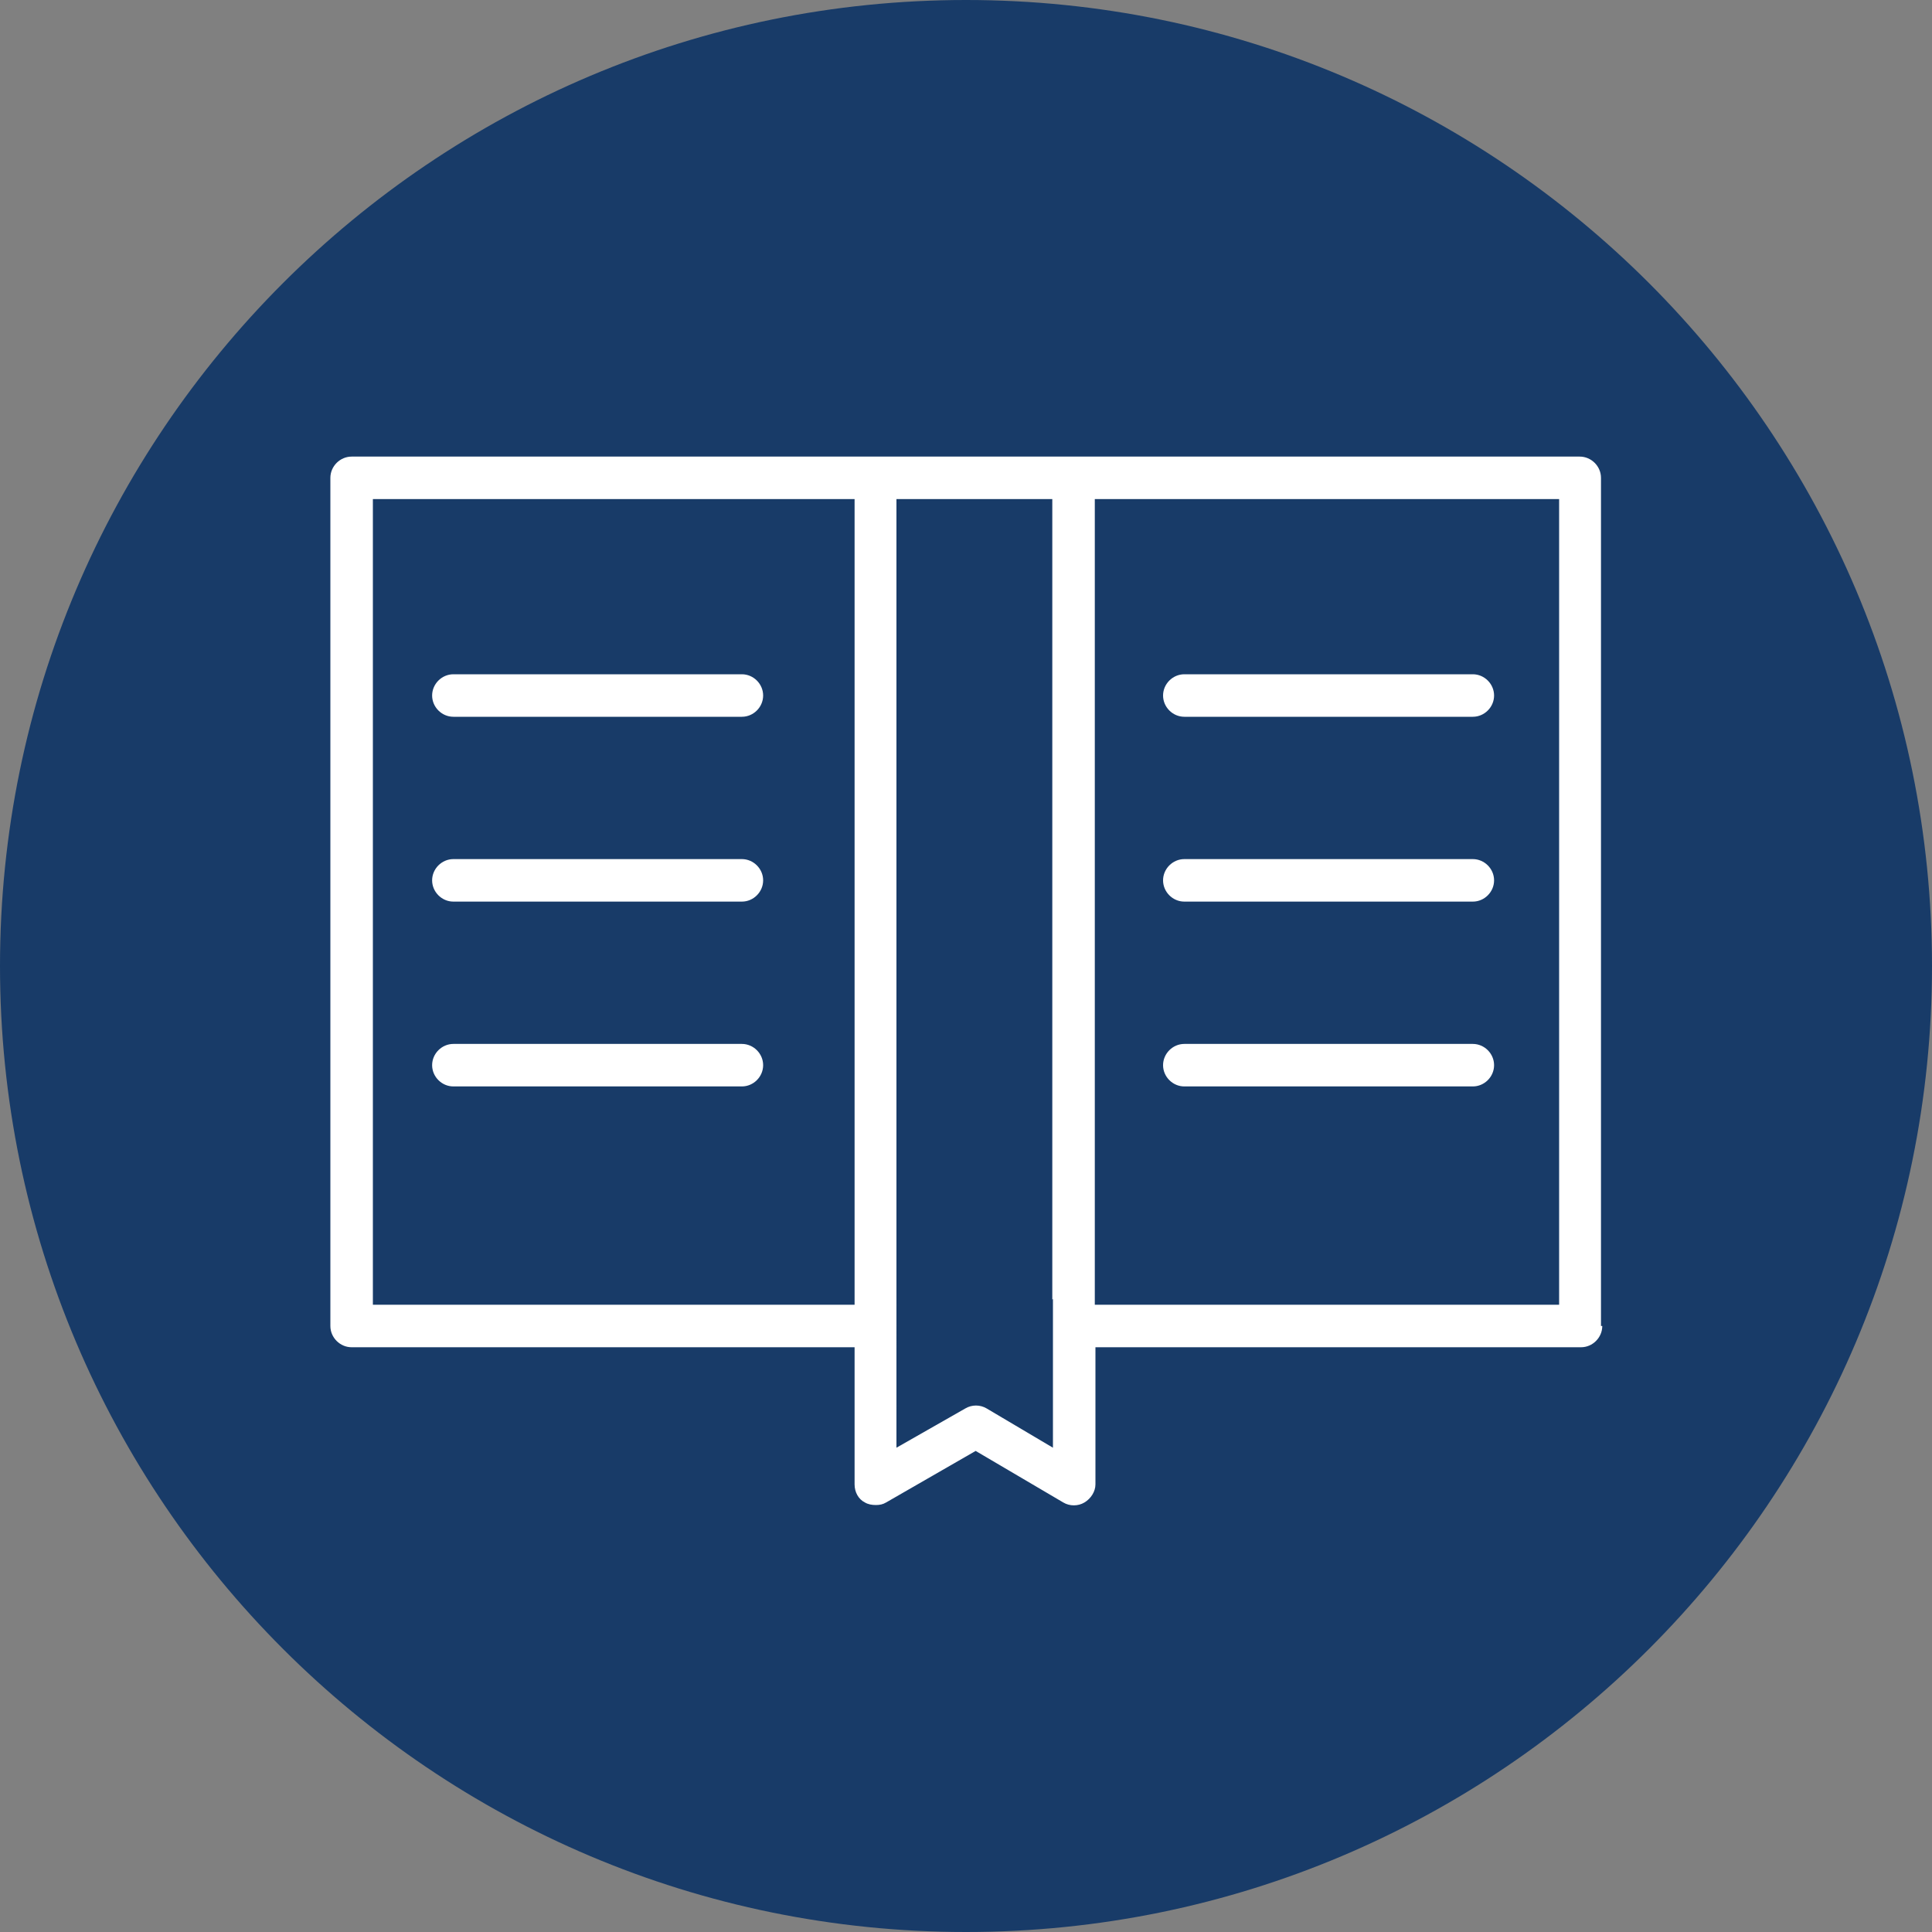 <?xml version="1.0" encoding="UTF-8"?> <svg xmlns="http://www.w3.org/2000/svg" id="Calque_1" viewBox="0 0 30 30"><rect x="0" y="0" width="30" height="30" fill="#808080" stroke="none"/><defs><style>.cls-1{fill:#183b68;}.cls-1,.cls-2{stroke-width:0px;}.cls-2{fill:#fff;}</style></defs><path class="cls-1" d="m30,15c0,8.28-6.72,15-15,15S0,23.28,0,15,6.72,0,15,0s15,6.72,15,15"></path><path class="cls-2" d="m24.86,20.59V7.42c0-.18-.15-.33-.33-.33H5.46c-.18,0-.33.15-.33.33v13.17c0,.18.15.33.33.33h7.81v2.13c0,.12.06.23.16.28.05.03.11.04.17.04s.11-.01.16-.04l1.39-.8,1.36.8c.1.06.23.06.33,0,.1-.06.17-.17.17-.28v-2.13h7.54c.18,0,.33-.15.33-.33h0Zm-11.59-.33h-7.48V7.75h7.48v12.52Zm3.08-.09h0v2.31l-1.03-.61c-.1-.06-.23-.06-.33,0l-1.07.61V7.75h2.42v12.43Zm7.86.09h-7.21V7.75h7.21v12.52Z"></path><path class="cls-2" d="m7.04,11.13h4.48c.18,0,.33-.15.33-.33s-.15-.33-.33-.33h-4.48c-.18,0-.33.15-.33.33s.15.33.33.33Z"></path><path class="cls-2" d="m7.04,14h4.48c.18,0,.33-.15.33-.33s-.15-.33-.33-.33h-4.48c-.18,0-.33.15-.33.33s.15.33.33.33Z"></path><path class="cls-2" d="m7.04,16.87h4.48c.18,0,.33-.15.33-.33s-.15-.33-.33-.33h-4.48c-.18,0-.33.15-.33.33s.15.33.33.33Z"></path><path class="cls-2" d="m18.39,11.13h4.48c.18,0,.33-.15.33-.33s-.15-.33-.33-.33h-4.48c-.18,0-.33.15-.33.33s.15.33.33.33Z"></path><path class="cls-2" d="m18.39,14h4.48c.18,0,.33-.15.33-.33s-.15-.33-.33-.33h-4.48c-.18,0-.33.15-.33.33s.15.33.33.33Z"></path><path class="cls-2" d="m18.39,16.87h4.48c.18,0,.33-.15.33-.33s-.15-.33-.33-.33h-4.48c-.18,0-.33.15-.33.33s.15.33.33.33Z"></path></svg> 